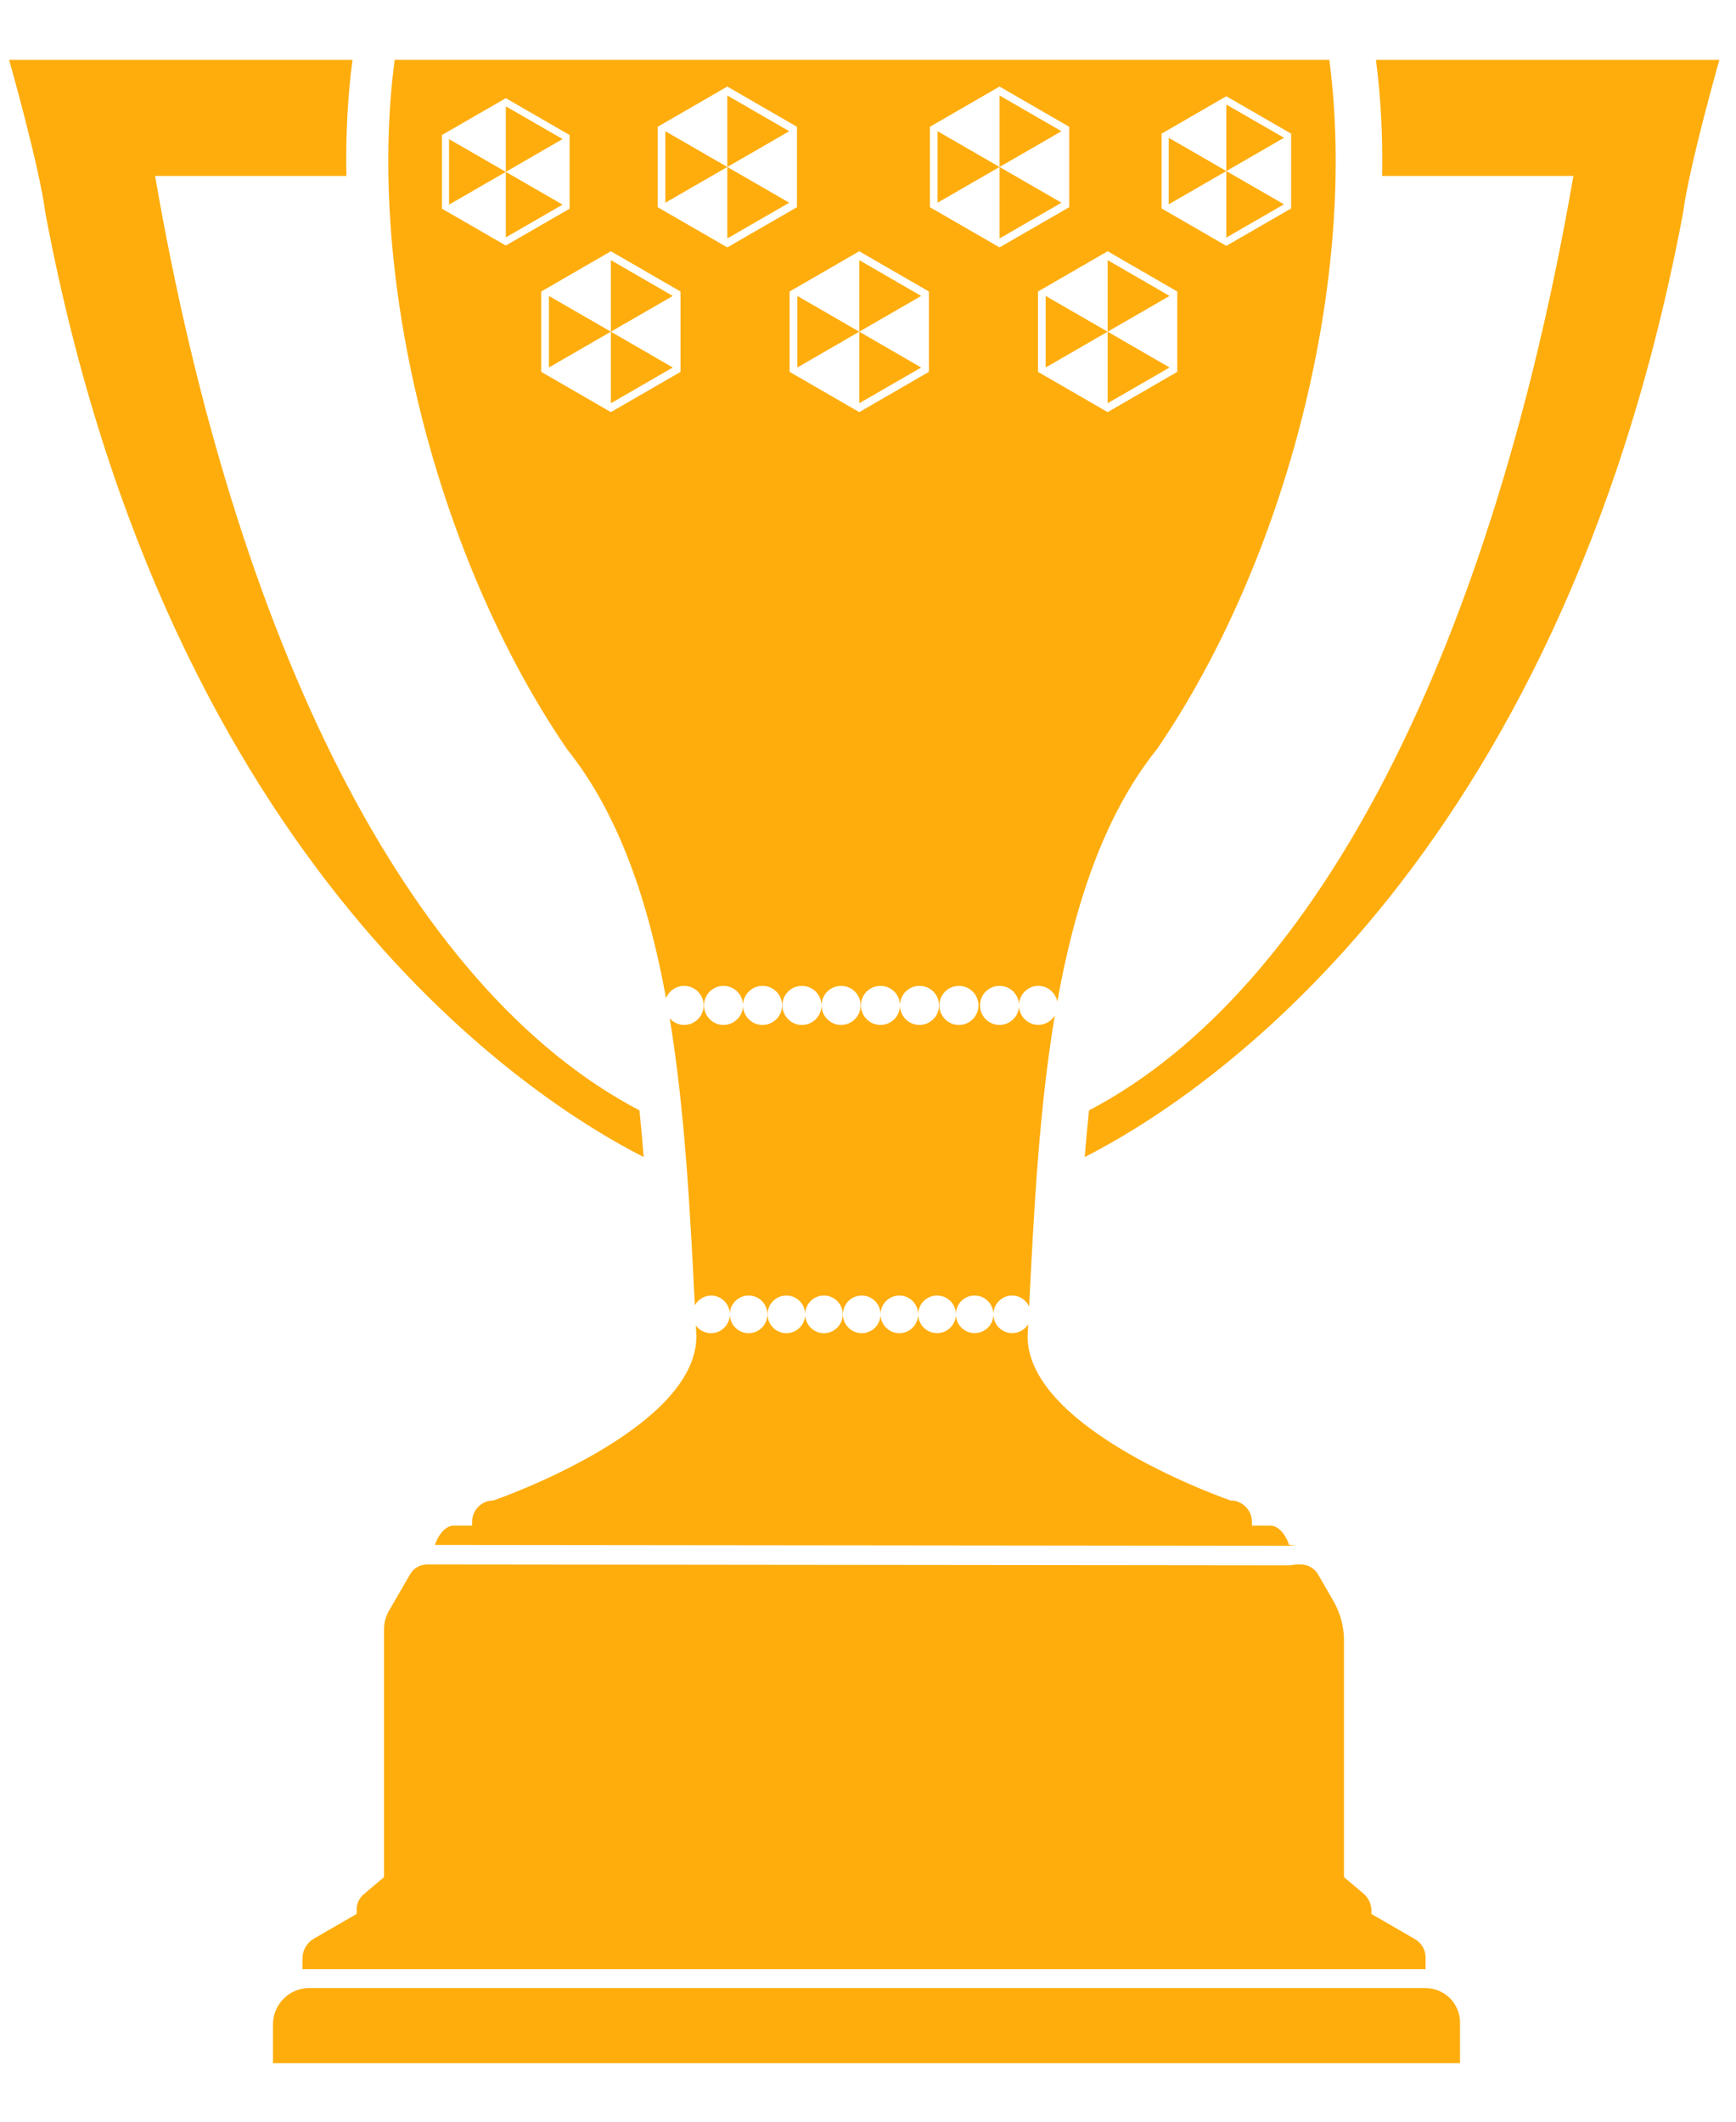 <svg width="27" height="33" viewBox="0 0 27 33" fill="none" xmlns="http://www.w3.org/2000/svg">
<path d="M6.138 0.932C5.689 4.341 6.802 8.698 8.816 11.648C9.631 12.664 10.086 14.034 10.359 15.525C10.405 15.41 10.517 15.334 10.641 15.334C10.808 15.334 10.944 15.47 10.944 15.638C10.944 15.718 10.913 15.796 10.855 15.852C10.798 15.909 10.721 15.942 10.641 15.942C10.554 15.941 10.473 15.903 10.416 15.838C10.655 17.295 10.733 18.847 10.807 20.302C10.858 20.209 10.954 20.152 11.059 20.15C11.218 20.151 11.348 20.278 11.351 20.437C11.354 20.278 11.484 20.151 11.643 20.15C11.805 20.15 11.935 20.281 11.935 20.443C11.935 20.521 11.905 20.595 11.85 20.65C11.795 20.705 11.72 20.736 11.643 20.736C11.485 20.735 11.356 20.61 11.351 20.452C11.346 20.61 11.217 20.735 11.059 20.736C10.966 20.736 10.877 20.691 10.823 20.615C10.825 20.671 10.828 20.729 10.831 20.784C10.831 22.253 7.676 23.337 7.676 23.337C7.492 23.337 7.343 23.486 7.343 23.67V23.73H7.053C6.924 23.73 6.813 23.88 6.764 24.029L20.054 24.043L20.159 24.029H20.05C20.05 24.029 20.05 24.03 20.05 24.031C20.002 23.881 19.891 23.73 19.761 23.73H19.471V23.67C19.471 23.486 19.321 23.337 19.137 23.337C19.137 23.337 15.982 22.253 15.982 20.784C15.986 20.722 15.989 20.657 15.992 20.596C15.939 20.682 15.845 20.735 15.743 20.735C15.584 20.735 15.454 20.607 15.451 20.448C15.448 20.607 15.318 20.735 15.158 20.735C15.001 20.734 14.871 20.609 14.867 20.452C14.861 20.61 14.732 20.735 14.574 20.735C14.497 20.735 14.422 20.704 14.367 20.65C14.312 20.595 14.281 20.52 14.281 20.443C14.281 20.281 14.412 20.15 14.574 20.15C14.733 20.15 14.863 20.277 14.866 20.436C14.87 20.277 14.999 20.15 15.158 20.15C15.318 20.15 15.448 20.279 15.45 20.439C15.452 20.279 15.583 20.15 15.742 20.15C15.856 20.151 15.959 20.218 16.006 20.322C16.08 18.848 16.159 17.271 16.405 15.795C16.351 15.883 16.255 15.939 16.152 15.941C16.071 15.941 15.994 15.909 15.937 15.852C15.88 15.795 15.848 15.718 15.848 15.637C15.848 15.47 15.984 15.333 16.152 15.333C16.295 15.336 16.417 15.439 16.444 15.579C16.716 14.066 17.172 12.675 17.998 11.647C20.011 8.697 21.124 4.34 20.675 0.931H6.137L6.138 0.932ZM11.312 1.346L12.395 1.972V3.223L11.312 3.848L10.229 3.223V1.972L11.312 1.346ZM15.546 1.346L16.629 1.972V3.223L15.546 3.848L14.463 3.223V1.972L15.546 1.346ZM11.312 1.485V2.597L12.275 2.041L11.312 1.485ZM11.312 2.597V3.709L12.275 3.153L11.312 2.597ZM11.312 2.597L10.348 2.041V3.153L11.312 2.597ZM15.546 1.485V2.597L16.509 2.041L15.546 1.485ZM15.546 2.597V3.709L16.509 3.153L15.546 2.597ZM15.546 2.597L14.582 2.041V3.153L15.546 2.597ZM19.073 1.497L20.081 2.079V3.242L19.073 3.824L18.066 3.242V2.079L19.073 1.497ZM7.867 1.527L8.859 2.1V3.246L7.867 3.819L6.874 3.246V2.1L7.867 1.527ZM19.073 1.626V2.661L19.97 2.143L19.073 1.626V1.626ZM19.073 2.66V3.695L19.97 3.178L19.073 2.661V2.66ZM19.073 2.66L18.177 2.143V3.178L19.073 2.661V2.66ZM7.867 1.654V2.673L8.75 2.163L7.867 1.654ZM7.867 2.673V3.692L8.75 3.183L7.867 2.673ZM7.867 2.673L6.984 2.164V3.183L7.867 2.673ZM9.501 3.908L10.584 4.534V5.784L9.501 6.41L8.418 5.784V4.534L9.501 3.908ZM13.364 3.908L14.447 4.534V5.784L13.364 6.41L12.281 5.784V4.534L13.364 3.908ZM17.227 3.908L18.31 4.534V5.784L17.227 6.41L16.144 5.784V4.534L17.227 3.908ZM9.501 4.046V5.159L10.464 4.603L9.501 4.046ZM13.364 4.046V5.159L14.327 4.603L13.364 4.046ZM17.227 4.046V5.159L18.19 4.603L17.227 4.046ZM17.227 5.159V6.272L18.19 5.716L17.227 5.159ZM17.227 5.159L16.263 4.603V5.716L17.227 5.159ZM8.537 4.603V5.716L9.501 5.159L8.537 4.603ZM12.401 4.603V5.716L13.364 5.159L12.401 4.603ZM9.501 5.159V6.272L10.464 5.716L9.501 5.159ZM13.364 5.159V6.272L14.327 5.716L13.364 5.159ZM11.253 15.334C11.42 15.334 11.556 15.47 11.556 15.638C11.556 15.718 11.525 15.796 11.467 15.852C11.41 15.909 11.333 15.942 11.253 15.942C11.172 15.942 11.095 15.91 11.038 15.852C10.981 15.795 10.949 15.718 10.949 15.638C10.949 15.47 11.085 15.334 11.253 15.334ZM11.86 15.334C12.028 15.334 12.164 15.47 12.164 15.638C12.164 15.718 12.132 15.796 12.075 15.852C12.018 15.909 11.941 15.942 11.86 15.942C11.693 15.942 11.556 15.806 11.556 15.638C11.556 15.47 11.692 15.334 11.86 15.334ZM12.472 15.334C12.64 15.334 12.776 15.47 12.776 15.638C12.776 15.805 12.64 15.942 12.472 15.942C12.392 15.942 12.314 15.91 12.258 15.852C12.201 15.796 12.168 15.718 12.168 15.638C12.168 15.47 12.304 15.334 12.472 15.334ZM13.082 15.334C13.249 15.334 13.385 15.47 13.385 15.638C13.385 15.718 13.354 15.796 13.296 15.852C13.239 15.909 13.162 15.942 13.082 15.942C13.001 15.942 12.924 15.91 12.867 15.852C12.81 15.796 12.778 15.718 12.778 15.638C12.778 15.47 12.914 15.334 13.082 15.334ZM13.694 15.334C13.861 15.334 13.997 15.47 13.997 15.638C13.997 15.805 13.862 15.942 13.694 15.942C13.613 15.942 13.536 15.91 13.479 15.852C13.422 15.796 13.39 15.718 13.39 15.638C13.39 15.47 13.525 15.334 13.694 15.334ZM14.301 15.334C14.469 15.334 14.605 15.47 14.605 15.638C14.605 15.718 14.573 15.796 14.516 15.852C14.459 15.909 14.382 15.942 14.301 15.942C14.134 15.942 13.997 15.806 13.997 15.638C13.997 15.47 14.133 15.334 14.301 15.334ZM14.914 15.334C15.081 15.334 15.218 15.47 15.218 15.638C15.218 15.805 15.082 15.942 14.914 15.942C14.833 15.942 14.756 15.91 14.699 15.852C14.642 15.795 14.61 15.718 14.61 15.638C14.61 15.47 14.746 15.334 14.914 15.334ZM15.546 15.334C15.713 15.334 15.849 15.47 15.849 15.638C15.849 15.718 15.818 15.796 15.76 15.852C15.703 15.909 15.626 15.942 15.546 15.942C15.378 15.942 15.242 15.806 15.242 15.638C15.242 15.47 15.377 15.334 15.546 15.334ZM12.231 20.15C12.39 20.151 12.519 20.278 12.523 20.437C12.526 20.278 12.655 20.151 12.814 20.15C12.976 20.15 13.107 20.281 13.107 20.443C13.107 20.521 13.076 20.595 13.021 20.65C12.966 20.705 12.892 20.736 12.814 20.736C12.657 20.735 12.528 20.61 12.523 20.452C12.518 20.61 12.389 20.735 12.231 20.736C12.153 20.736 12.079 20.705 12.024 20.65C11.969 20.595 11.938 20.521 11.938 20.443C11.938 20.281 12.069 20.15 12.231 20.15ZM13.403 20.15C13.562 20.151 13.692 20.278 13.695 20.437C13.698 20.278 13.828 20.151 13.987 20.15C14.149 20.15 14.28 20.281 14.28 20.443C14.28 20.521 14.249 20.595 14.194 20.65C14.139 20.705 14.064 20.736 13.987 20.736C13.829 20.735 13.7 20.61 13.695 20.452C13.69 20.61 13.561 20.735 13.403 20.736C13.326 20.736 13.251 20.705 13.196 20.65C13.141 20.595 13.11 20.521 13.11 20.443C13.11 20.281 13.241 20.15 13.403 20.15ZM20.836 24.815C20.838 24.82 20.839 24.825 20.841 24.83C20.84 24.825 20.838 24.82 20.836 24.815ZM20.865 24.915C20.866 24.919 20.867 24.922 20.868 24.926C20.867 24.922 20.866 24.919 20.865 24.915ZM20.9 25.154C20.9 25.158 20.9 25.162 20.901 25.166C20.901 25.162 20.901 25.158 20.9 25.154ZM21.234 29.175C21.236 29.178 21.238 29.181 21.241 29.183C21.238 29.181 21.236 29.178 21.234 29.175ZM21.324 29.362C21.324 29.366 21.325 29.37 21.326 29.374C21.325 29.37 21.325 29.366 21.324 29.362ZM22.148 30.024C22.15 30.029 22.152 30.034 22.153 30.039C22.152 30.034 22.15 30.029 22.148 30.024ZM22.163 30.076C22.164 30.081 22.165 30.085 22.166 30.091C22.165 30.086 22.164 30.081 22.163 30.076Z" fill="#FFAD0D"/>
<path d="M0.142 0.932C0.142 0.932 0.613 2.586 0.707 3.321C2.634 13.538 8.305 17.13 10.011 17.996C9.992 17.754 9.97 17.512 9.946 17.271C6.323 15.371 3.66 9.961 2.412 2.737H5.387C5.376 2.116 5.406 1.51 5.482 0.932H0.142Z" fill="#FFAD0D"/>
<path d="M26.741 0.932C26.741 0.932 26.27 2.586 26.175 3.321C24.249 13.538 18.578 17.13 16.871 17.996C16.891 17.754 16.912 17.512 16.937 17.271C20.56 15.371 23.223 9.961 24.471 2.737H21.496C21.507 2.116 21.476 1.51 21.4 0.932H26.74H26.741Z" fill="#FFAD0D"/>
<path d="M4.81 30.922H22.17C22.313 30.922 22.45 30.979 22.551 31.079C22.651 31.18 22.708 31.317 22.708 31.46V32.09H4.246V31.485C4.246 31.335 4.306 31.192 4.411 31.087C4.517 30.981 4.66 30.921 4.81 30.921V30.922Z" fill="#FFAD0D"/>
<path d="M6.64 24.334C6.532 24.334 6.432 24.391 6.379 24.485L6.049 25.055C5.999 25.141 5.973 25.239 5.973 25.338V29.196L5.657 29.463C5.587 29.522 5.547 29.608 5.547 29.699V29.769L4.883 30.152C4.773 30.216 4.704 30.334 4.704 30.463V30.628H22.172V30.446C22.172 30.328 22.109 30.219 22.006 30.16L21.329 29.769V29.716C21.329 29.614 21.284 29.518 21.206 29.452L20.903 29.196V25.514C20.903 25.299 20.846 25.088 20.739 24.902L20.5 24.488C20.444 24.392 20.342 24.333 20.231 24.333H20.16L20.055 24.347L6.765 24.333C6.765 24.333 6.765 24.334 6.764 24.335C6.764 24.334 6.764 24.334 6.765 24.333H6.64L6.64 24.334Z" fill="#FFAD0D"/>
</svg>
